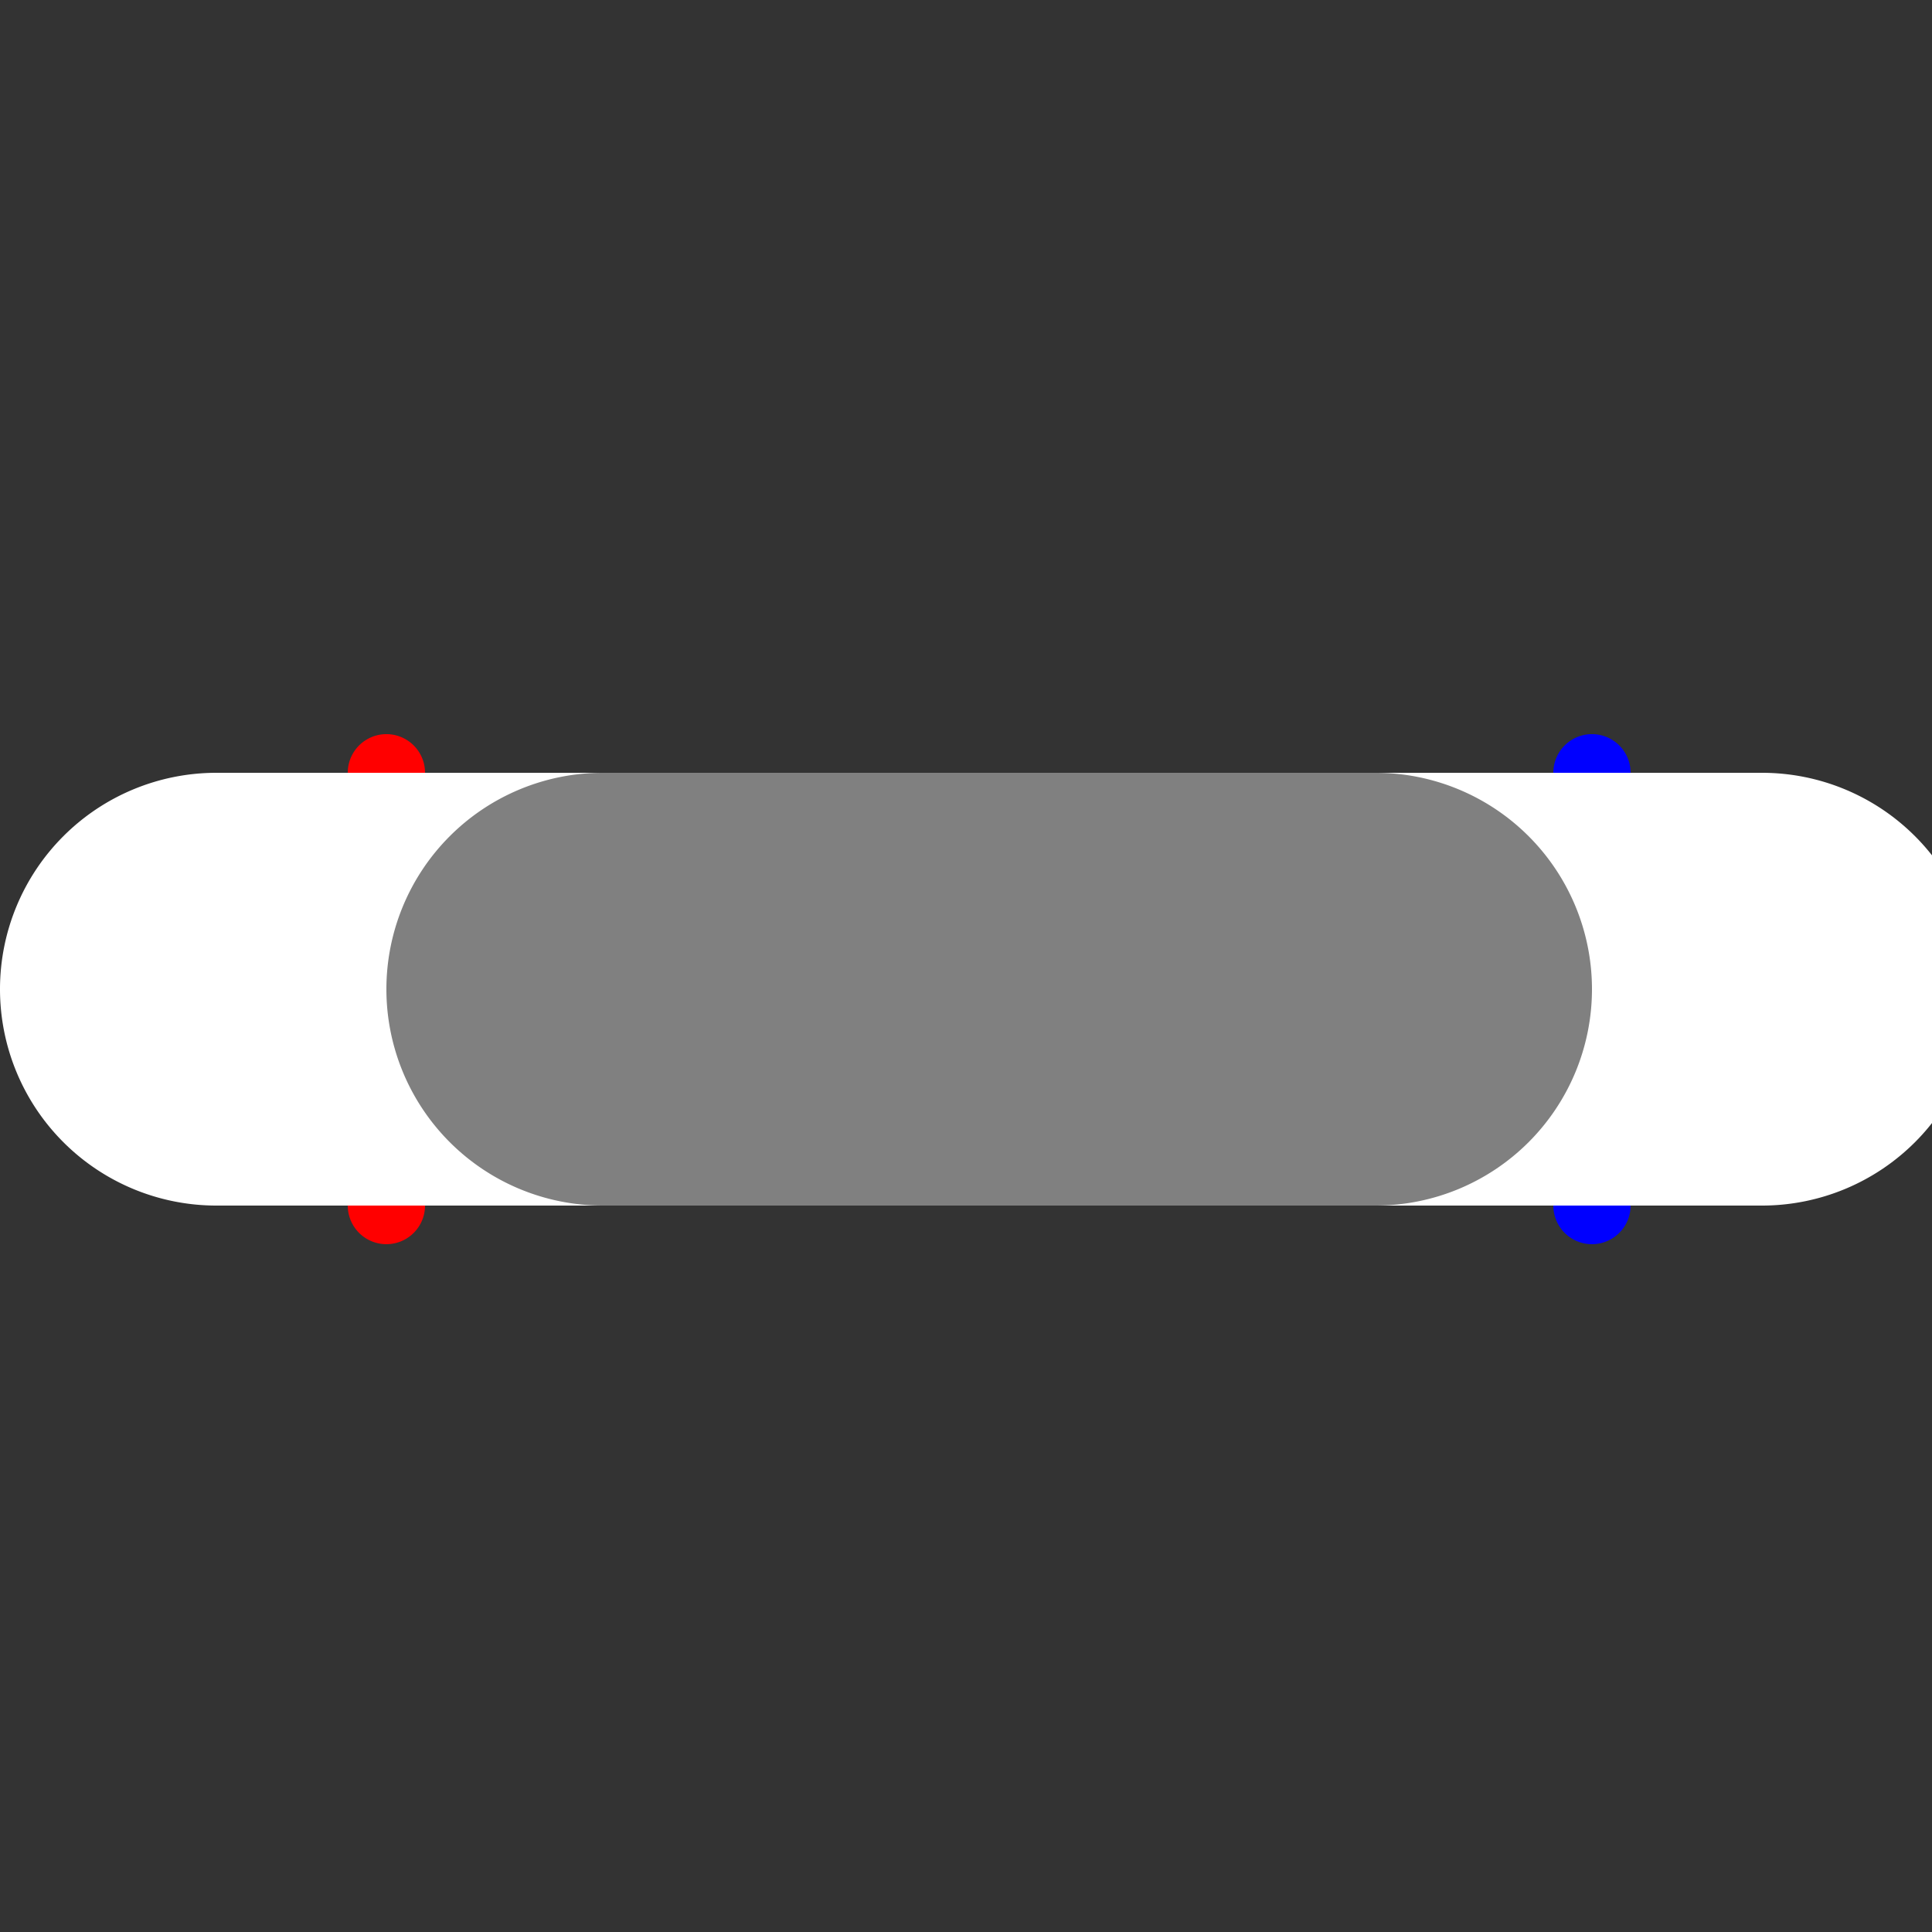 <!--

Generated by DrawGPT.
Free, open source, AI generated images in SVG, PNG, and HTML Canvas format.
https://drawgpt.ai

Created: 2023-12-16T01:12:38.029Z
Link: https://drawgpt.ai/prompt/134124/

-->
<svg xmlns="http://www.w3.org/2000/svg" xmlns:xlink="http://www.w3.org/1999/xlink" width="500" height="500"><rect width="100%" height="100%" fill="#333333" stroke="none"/><defs/><g><path fill="#d3d3d3" stroke="none" paint-order="stroke fill markers" d=" M 100 200 L 412 200 L 412 200 A 56 56 0 0 1 412 312 L 100 312 L 100 312 A 56 56 0 0 1 100 200 Z"/><path fill="#ff0000" stroke="none" paint-order="stroke fill markers" d=" M 110 200 A 10 10 0 1 1 110 199.99 L 110 312 A 10 10 0 1 1 110 311.99"/><path fill="#0000ff" stroke="none" paint-order="stroke fill markers" d=" M 422 200 A 10 10 0 1 1 422 199.99 L 422 312 A 10 10 0 1 1 422 311.99"/><path fill="#ffffff" stroke="none" paint-order="stroke fill markers" d=" M 56 200 L 456 200 L 456 200 A 56 56 0 0 1 456 312 L 56 312 L 56 312 A 56 56 0 0 1 56 200 Z"/><path fill="#808080" stroke="none" paint-order="stroke fill markers" d=" M 156 200 L 356 200 L 356 200 A 56 56 0 0 1 356 312 L 156 312 L 156 312 A 56 56 0 0 1 156 200 Z"/></g></svg>